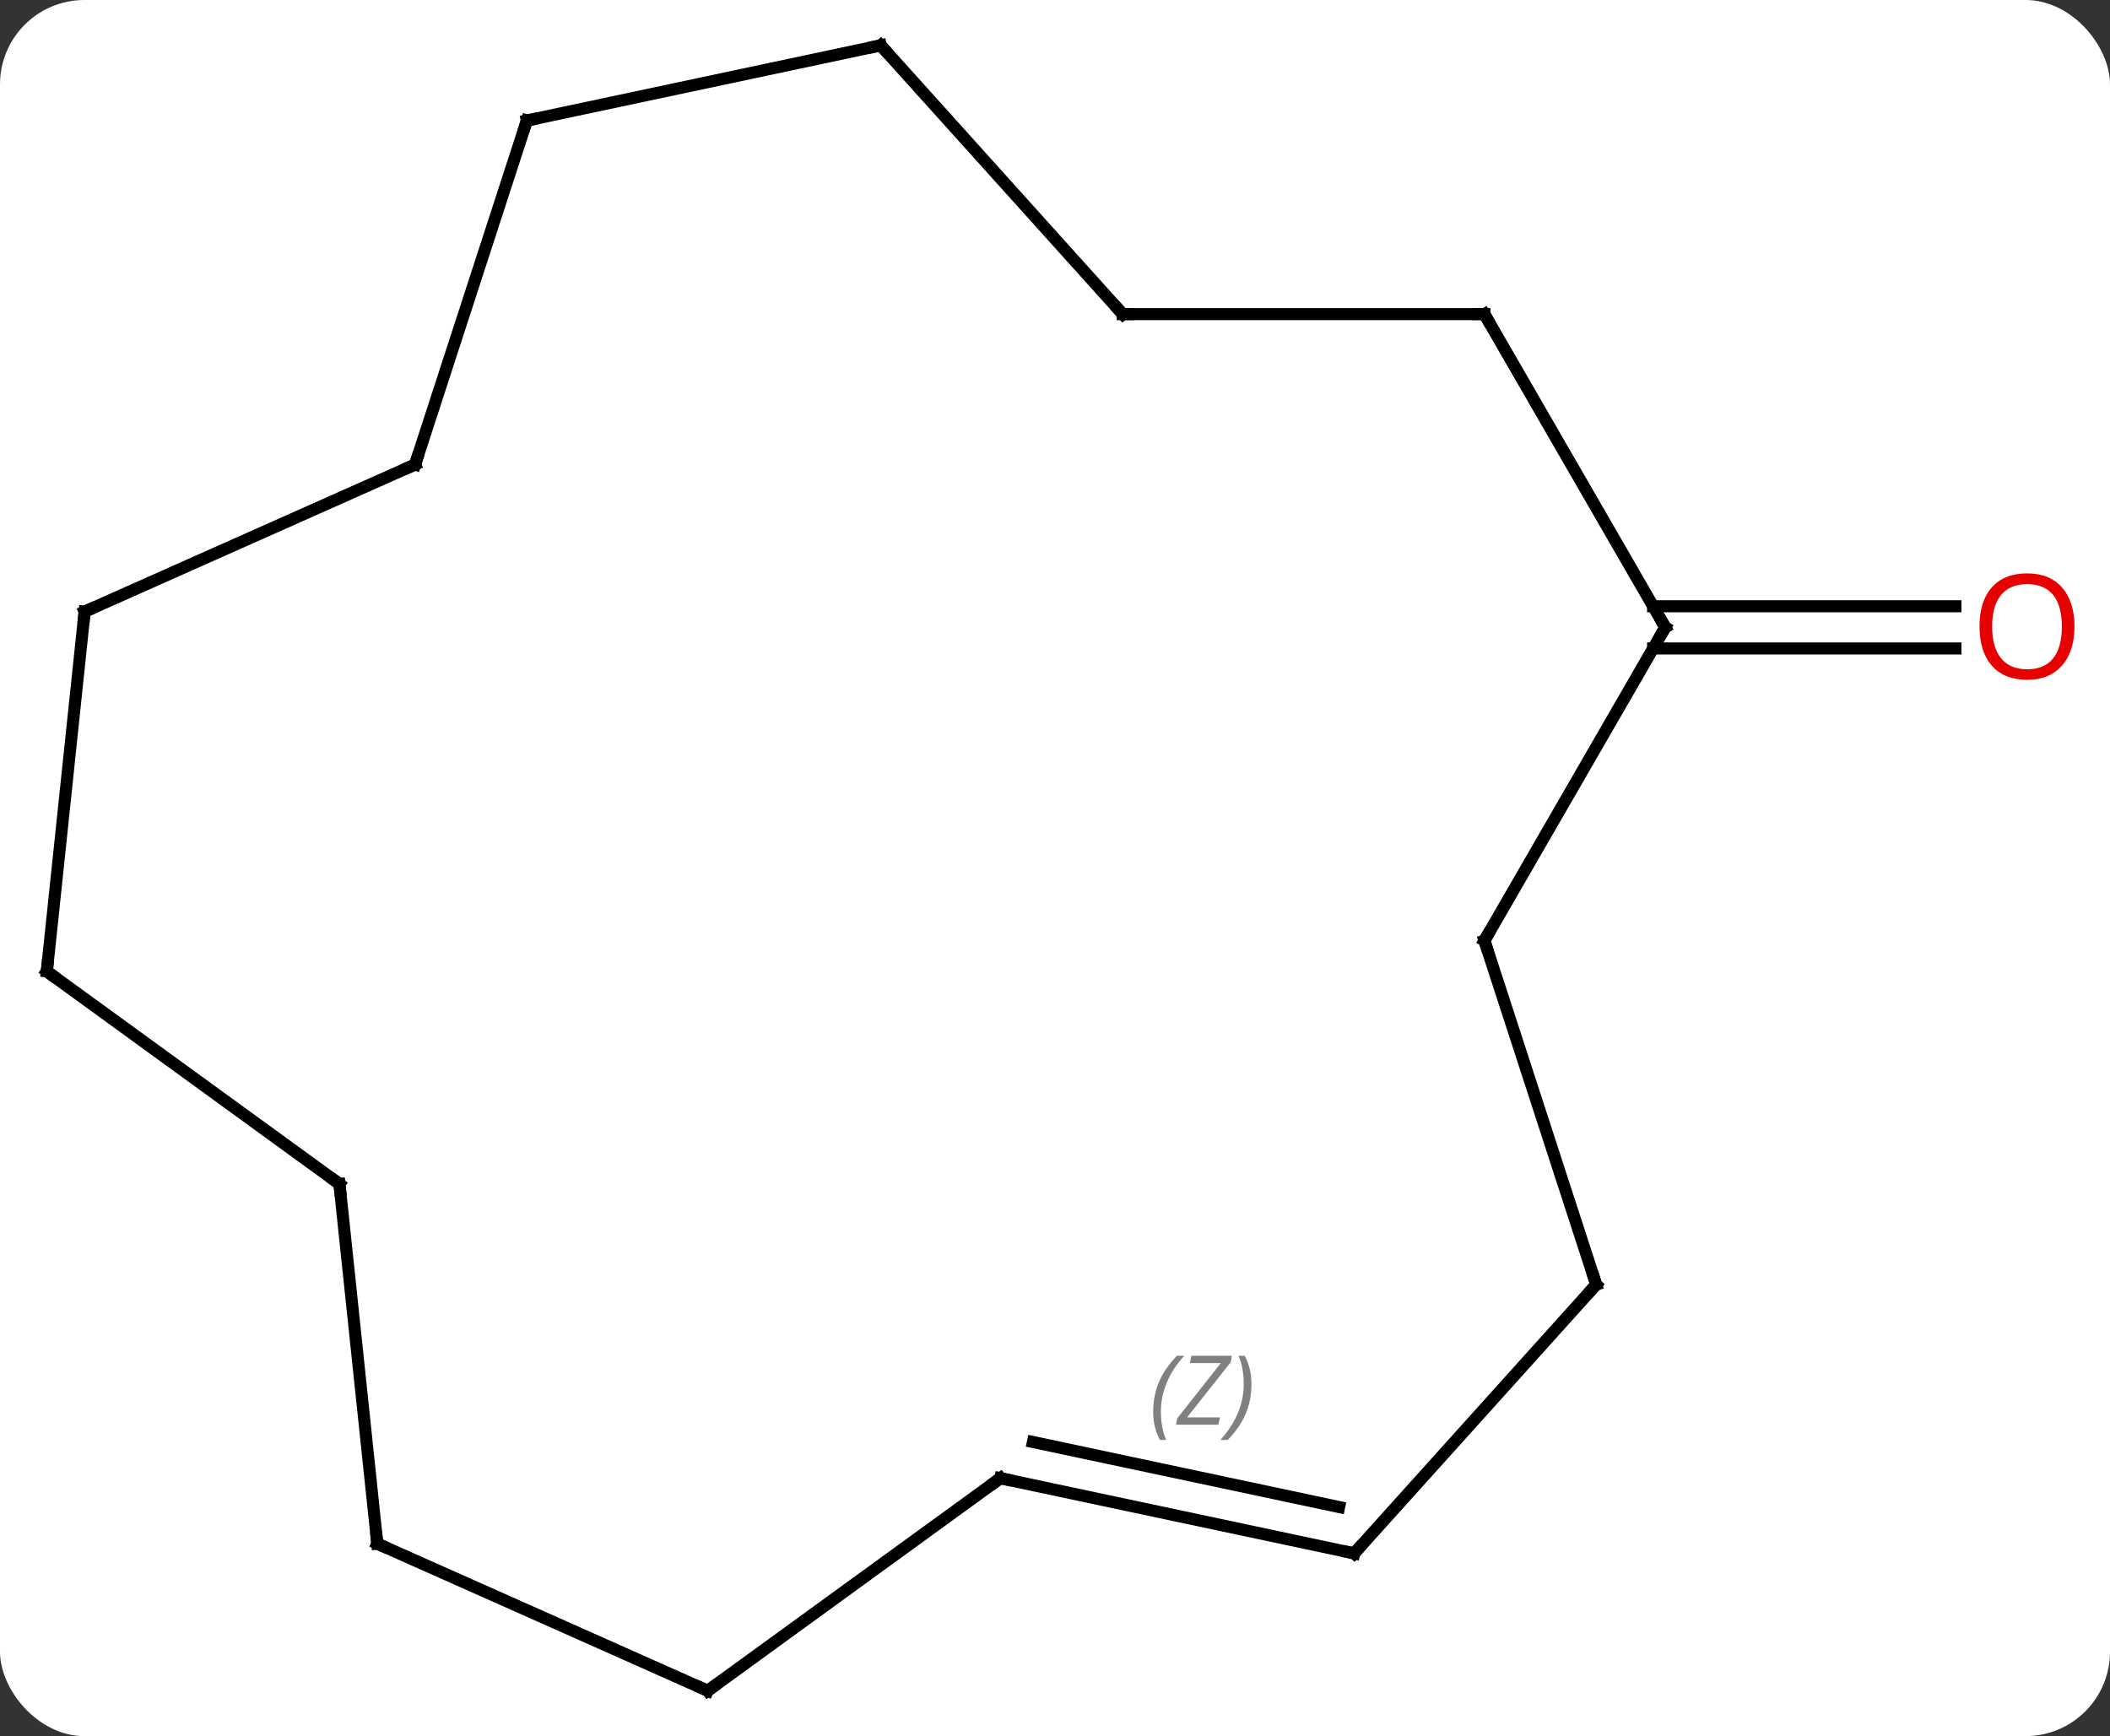 <svg width="175" viewBox="0 0 175 144" style="fill-opacity:1; color-rendering:auto; color-interpolation:auto; text-rendering:auto; stroke:black; stroke-linecap:square; stroke-miterlimit:10; shape-rendering:auto; stroke-opacity:1; fill:black; stroke-dasharray:none; font-weight:normal; stroke-width:1; font-family:'Open Sans'; font-style:normal; stroke-linejoin:miter; font-size:12; stroke-dashoffset:0; image-rendering:auto;" height="144" class="cas-substance-image" xmlns:xlink="http://www.w3.org/1999/xlink" xmlns="http://www.w3.org/2000/svg"><rect x="0" y="0" width="175" height="144" fill="#333333" stroke="none"/><svg class="cas-substance-single-component"><rect y="0" x="0" width="175" stroke="none" ry="7" rx="7" height="144" fill="white" class="cas-substance-group"/><svg y="0" x="0" width="175" viewBox="0 0 175 144" style="fill:black;" height="144" class="cas-substance-single-component-image"><svg><g><g transform="translate(86,72)" style="text-rendering:geometricPrecision; color-rendering:optimizeQuality; color-interpolation:linearRGB; stroke-linecap:butt; image-rendering:optimizeQuality;"><line y2="-21.715" y1="-21.715" x2="51.106" x1="76.178" style="fill:none;"/><line y2="-18.215" y1="-18.215" x2="51.106" x1="76.178" style="fill:none;"/><line y2="-45.945" y1="-19.965" x2="37.116" x1="52.116" style="fill:none;"/><line y2="6.018" y1="-19.965" x2="37.116" x1="52.116" style="fill:none;"/><line y2="-45.945" y1="-45.945" x2="7.116" x1="37.116" style="fill:none;"/><line y2="34.548" y1="6.018" x2="46.386" x1="37.116" style="fill:none;"/><line y2="-68.238" y1="-45.945" x2="-12.957" x1="7.116" style="fill:none;"/><line y2="56.844" y1="34.548" x2="26.313" x1="46.386" style="fill:none;"/><line y2="-62.001" y1="-68.238" x2="-42.303" x1="-12.957" style="fill:none;"/><line y2="50.607" y1="56.844" x2="-3.033" x1="26.313" style="fill:none;"/><line y2="47.604" y1="53" x2="-0.329" x1="25.064" style="fill:none;"/></g><g transform="translate(86,72)" style="stroke-linecap:butt; font-size:8px; fill:gray; text-rendering:geometricPrecision; image-rendering:optimizeQuality; color-rendering:optimizeQuality; font-family:'Open Sans'; font-style:italic; stroke:gray; color-interpolation:linearRGB;"><path style="stroke:none;" d="M9.643 45.108 Q9.643 43.78 10.111 42.655 Q10.58 41.53 11.611 40.452 L12.221 40.452 Q11.252 41.514 10.768 42.686 Q10.283 43.858 10.283 45.092 Q10.283 46.42 10.721 47.436 L10.205 47.436 Q9.643 46.405 9.643 45.108 ZM15.049 46.17 L11.533 46.17 L11.643 45.639 L15.252 41.061 L12.69 41.061 L12.815 40.452 L16.174 40.452 L16.065 40.999 L12.455 45.561 L15.19 45.561 L15.049 46.17 ZM17.795 42.795 Q17.795 44.124 17.319 45.257 Q16.842 46.389 15.826 47.436 L15.217 47.436 Q17.154 45.28 17.154 42.795 Q17.154 41.467 16.717 40.452 L17.233 40.452 Q17.795 41.514 17.795 42.795 Z"/><line y2="-33.471" y1="-62.001" x2="-51.573" x1="-42.303" style="fill:none; stroke:black;"/><line y2="68.238" y1="50.607" x2="-27.303" x1="-3.033" style="fill:none; stroke:black;"/><line y2="-21.267" y1="-33.471" x2="-78.981" x1="-51.573" style="fill:none; stroke:black;"/><line y2="56.037" y1="68.238" x2="-54.708" x1="-27.303" style="fill:none; stroke:black;"/><line y2="8.568" y1="-21.267" x2="-82.116" x1="-78.981" style="fill:none; stroke:black;"/><line y2="26.202" y1="56.037" x2="-57.846" x1="-54.708" style="fill:none; stroke:black;"/><line y2="26.202" y1="8.568" x2="-57.846" x1="-82.116" style="fill:none; stroke:black;"/></g><g transform="translate(86,72)" style="fill:rgb(230,0,0); text-rendering:geometricPrecision; color-rendering:optimizeQuality; image-rendering:optimizeQuality; font-family:'Open Sans'; stroke:rgb(230,0,0); color-interpolation:linearRGB;"><path style="stroke:none;" d="M86.053 -20.035 Q86.053 -17.973 85.014 -16.793 Q83.975 -15.613 82.132 -15.613 Q80.241 -15.613 79.21 -16.777 Q78.178 -17.942 78.178 -20.051 Q78.178 -22.145 79.21 -23.293 Q80.241 -24.442 82.132 -24.442 Q83.991 -24.442 85.022 -23.27 Q86.053 -22.098 86.053 -20.035 ZM79.225 -20.035 Q79.225 -18.301 79.968 -17.395 Q80.71 -16.488 82.132 -16.488 Q83.553 -16.488 84.28 -17.387 Q85.007 -18.285 85.007 -20.035 Q85.007 -21.77 84.28 -22.66 Q83.553 -23.551 82.132 -23.551 Q80.71 -23.551 79.968 -22.652 Q79.225 -21.754 79.225 -20.035 Z"/></g><g transform="translate(86,72)" style="stroke-linecap:butt; text-rendering:geometricPrecision; color-rendering:optimizeQuality; image-rendering:optimizeQuality; font-family:'Open Sans'; color-interpolation:linearRGB; stroke-miterlimit:5;"><path style="fill:none;" d="M51.866 -20.398 L52.116 -19.965 L51.866 -19.532"/><path style="fill:none;" d="M37.366 -45.512 L37.116 -45.945 L36.616 -45.945"/><path style="fill:none;" d="M37.366 5.585 L37.116 6.018 L37.27 6.494"/><path style="fill:none;" d="M7.616 -45.945 L7.116 -45.945 L6.781 -46.317"/><path style="fill:none;" d="M46.231 34.072 L46.386 34.548 L46.051 34.92"/><path style="fill:none;" d="M-12.622 -67.866 L-12.957 -68.238 L-13.446 -68.134"/><path style="fill:none;" d="M26.648 56.472 L26.313 56.844 L25.824 56.74"/><path style="fill:none;" d="M-41.814 -62.105 L-42.303 -62.001 L-42.458 -61.526"/><path style="fill:none;" d="M-2.544 50.711 L-3.033 50.607 L-3.438 50.901"/><path style="fill:none;" d="M-51.419 -33.947 L-51.573 -33.471 L-52.03 -33.268"/><path style="fill:none;" d="M-26.898 67.944 L-27.303 68.238 L-27.76 68.035"/><path style="fill:none;" d="M-78.524 -21.47 L-78.981 -21.267 L-79.033 -20.77"/><path style="fill:none;" d="M-54.251 56.24 L-54.708 56.037 L-54.76 55.54"/><path style="fill:none;" d="M-82.064 8.071 L-82.116 8.568 L-81.712 8.862"/><path style="fill:none;" d="M-57.794 26.699 L-57.846 26.202 L-58.251 25.908"/></g></g></svg></svg></svg></svg>